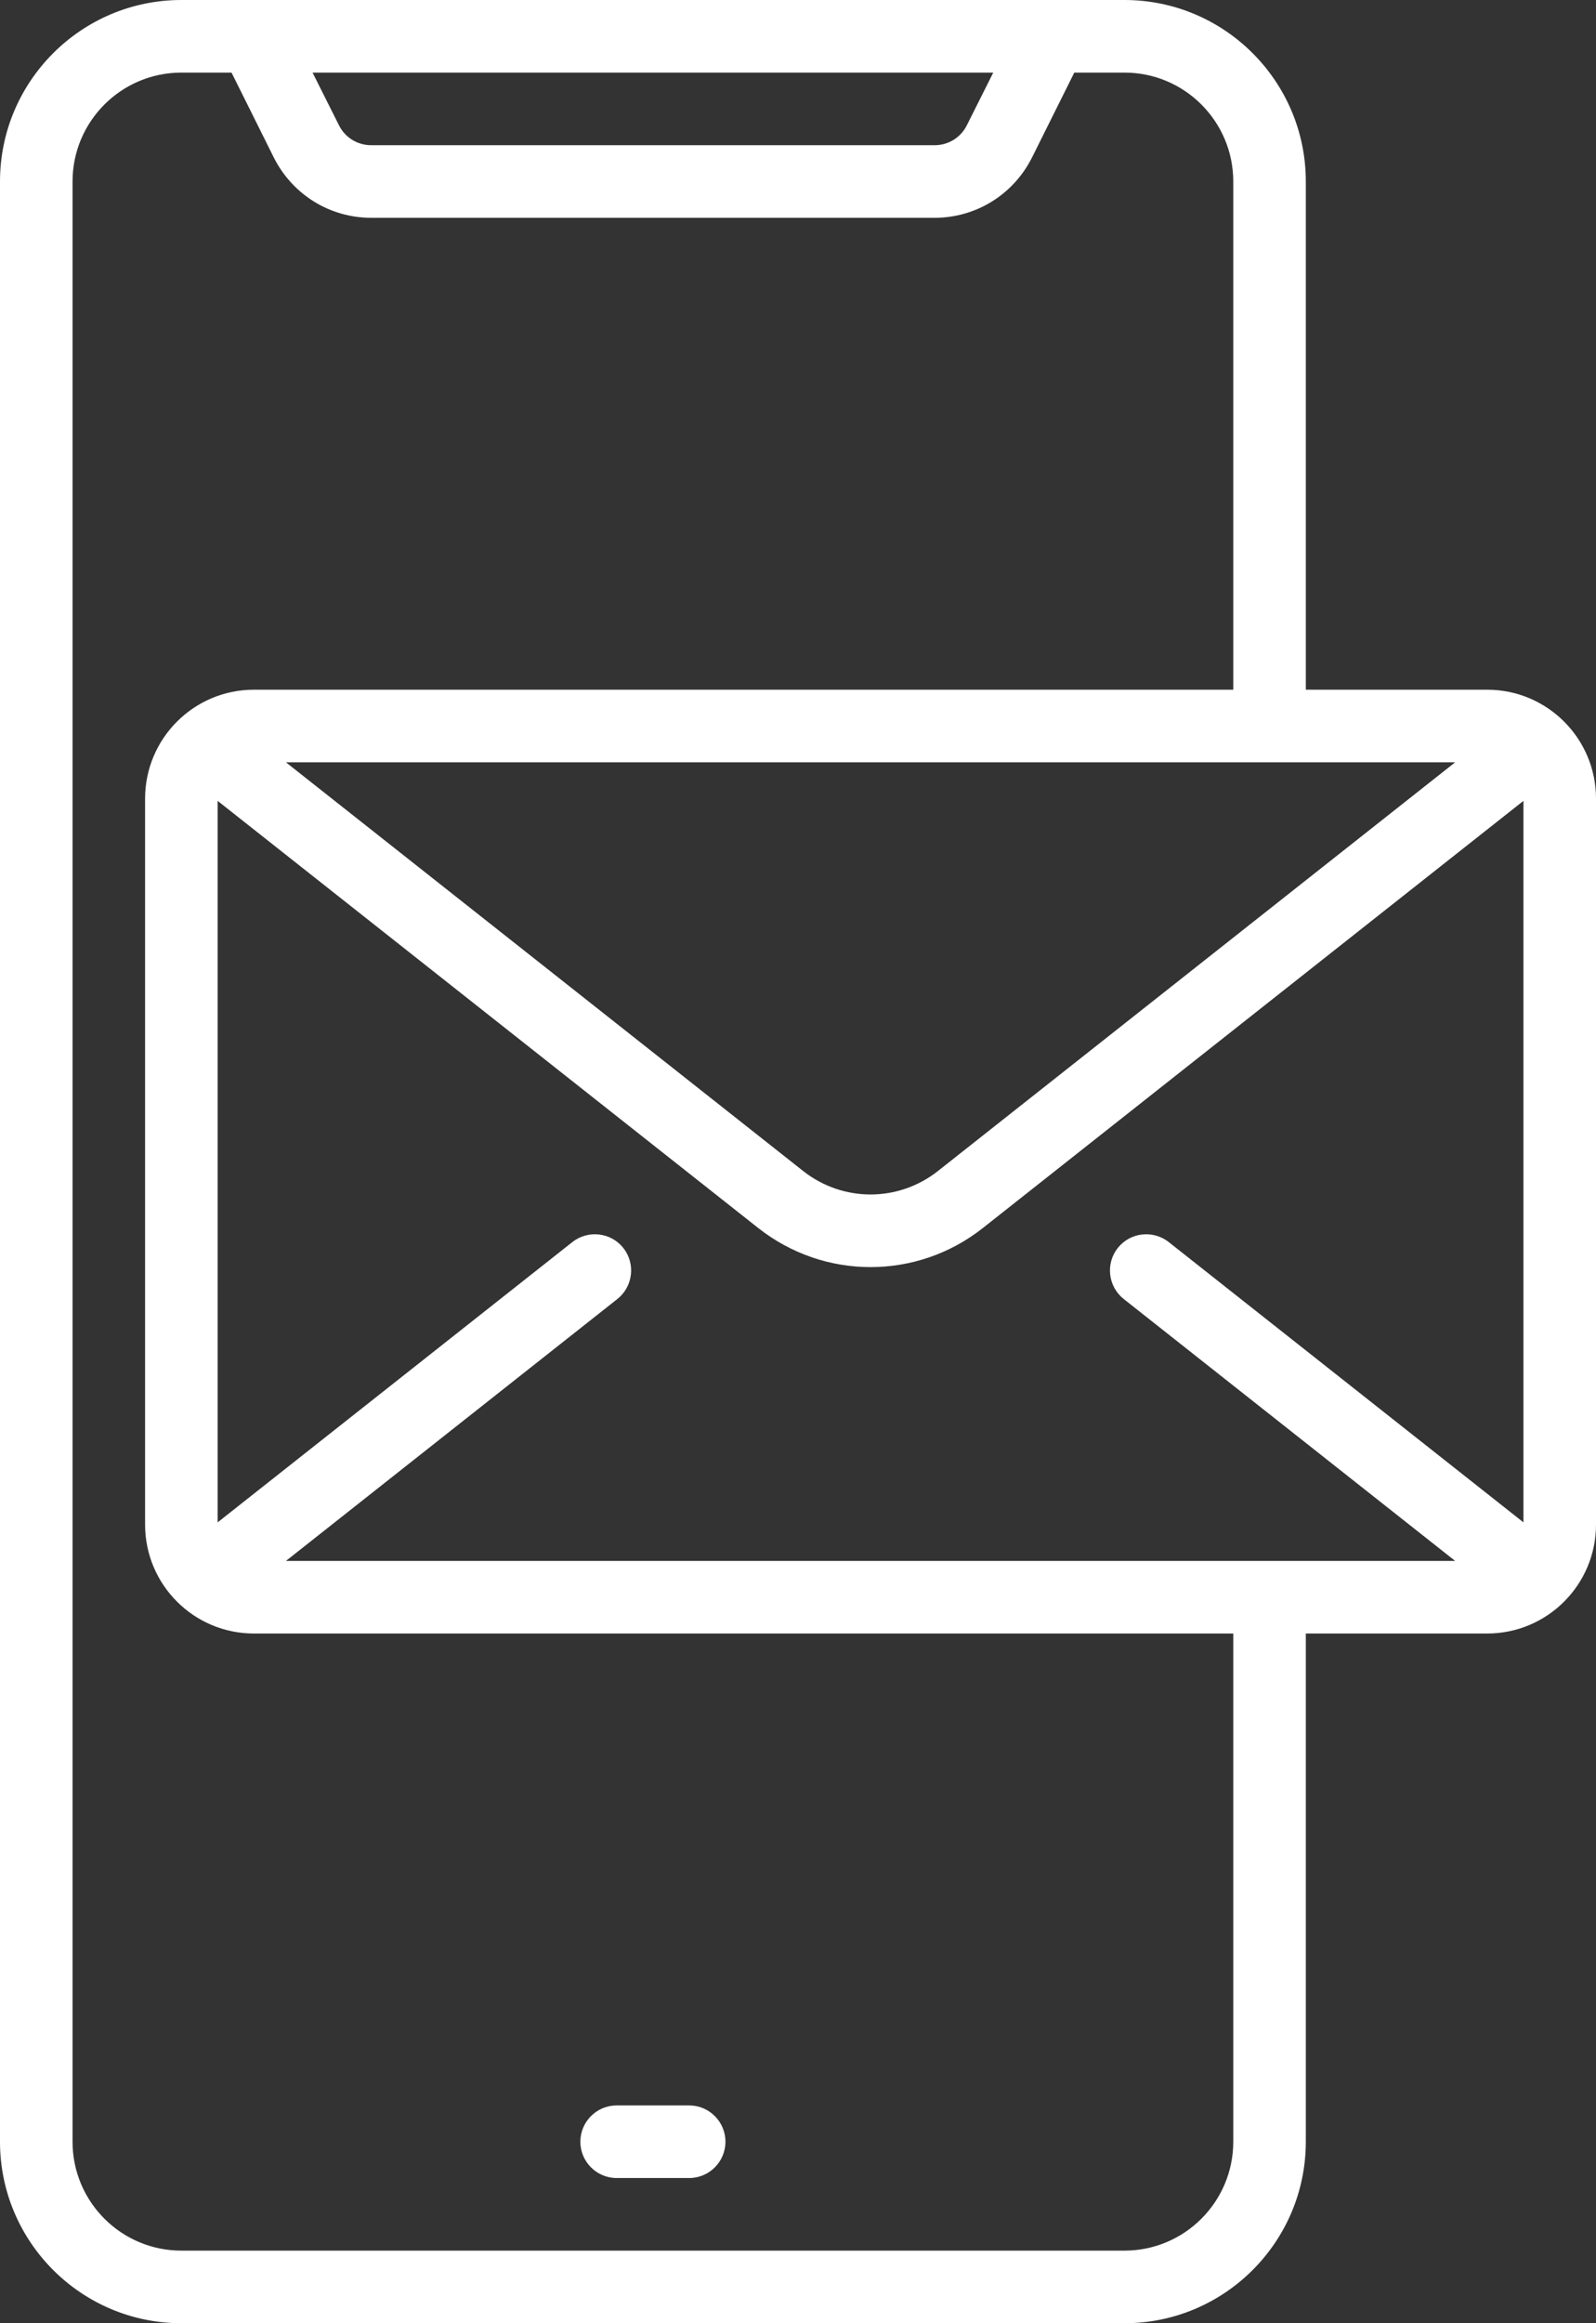 <?xml version="1.0" encoding="UTF-8" standalone="no"?><svg xmlns="http://www.w3.org/2000/svg" xmlns:xlink="http://www.w3.org/1999/xlink" fill="#ffffff" height="64" preserveAspectRatio="xMidYMid meet" version="1" viewBox="10.0 0.0 44.0 64.0" width="44" zoomAndPan="magnify"><rect x="10.0" y="0.0" width="44.0" height="64.0" fill="#333333" stroke="none"/><g id="change1_1"><path d="M 27 60 L 29 60 C 29.551 60 30 59.551 30 59 C 30 58.449 29.551 58 29 58 L 27 58 C 26.449 58 26 58.449 26 59 C 26 59.551 26.449 60 27 60" fill="inherit"/><path d="M 44 59 C 44 60.656 42.656 62 41 62 L 15 62 C 13.344 62 12 60.656 12 59 L 12 5 C 12 3.344 13.344 2 15 2 L 16.383 2 L 17.551 4.344 C 18.066 5.363 19.094 6 20.234 6 L 35.766 6 C 36.906 6 37.934 5.363 38.449 4.344 L 39.617 2 L 41 2 C 42.656 2 44 3.344 44 5 L 44 19 L 17 19 C 15.344 19 14 20.344 14 22 L 14 42 C 14 43.656 15.344 45 17 45 L 44 45 Z M 37.383 2 L 36.656 3.449 C 36.488 3.789 36.145 4 35.766 4 L 20.234 4 C 19.855 4 19.512 3.789 19.344 3.449 L 18.617 2 Z M 50.117 21 L 35.859 32.258 C 34.766 33.121 33.234 33.121 32.141 32.258 L 17.883 21 Z M 17.883 43 L 27.02 35.785 C 27.453 35.441 27.527 34.812 27.184 34.379 C 26.844 33.949 26.215 33.875 25.781 34.215 L 16 41.938 L 16 22.062 L 30.902 33.828 C 31.816 34.547 32.906 34.906 34 34.906 C 35.094 34.906 36.188 34.547 37.098 33.828 L 52 22.062 L 52 41.938 L 42.219 34.215 C 41.785 33.875 41.156 33.949 40.816 34.379 C 40.473 34.812 40.547 35.441 40.98 35.785 L 50.117 43 Z M 51 19 L 46 19 L 46 5 C 46 2.242 43.758 0 41 0 L 15 0 C 12.242 0 10 2.242 10 5 L 10 59 C 10 61.758 12.242 64 15 64 L 41 64 C 43.758 64 46 61.758 46 59 L 46 45 L 51 45 C 52.656 45 54 43.656 54 42 L 54 22 C 54 20.344 52.656 19 51 19" fill="inherit"/></g></svg>